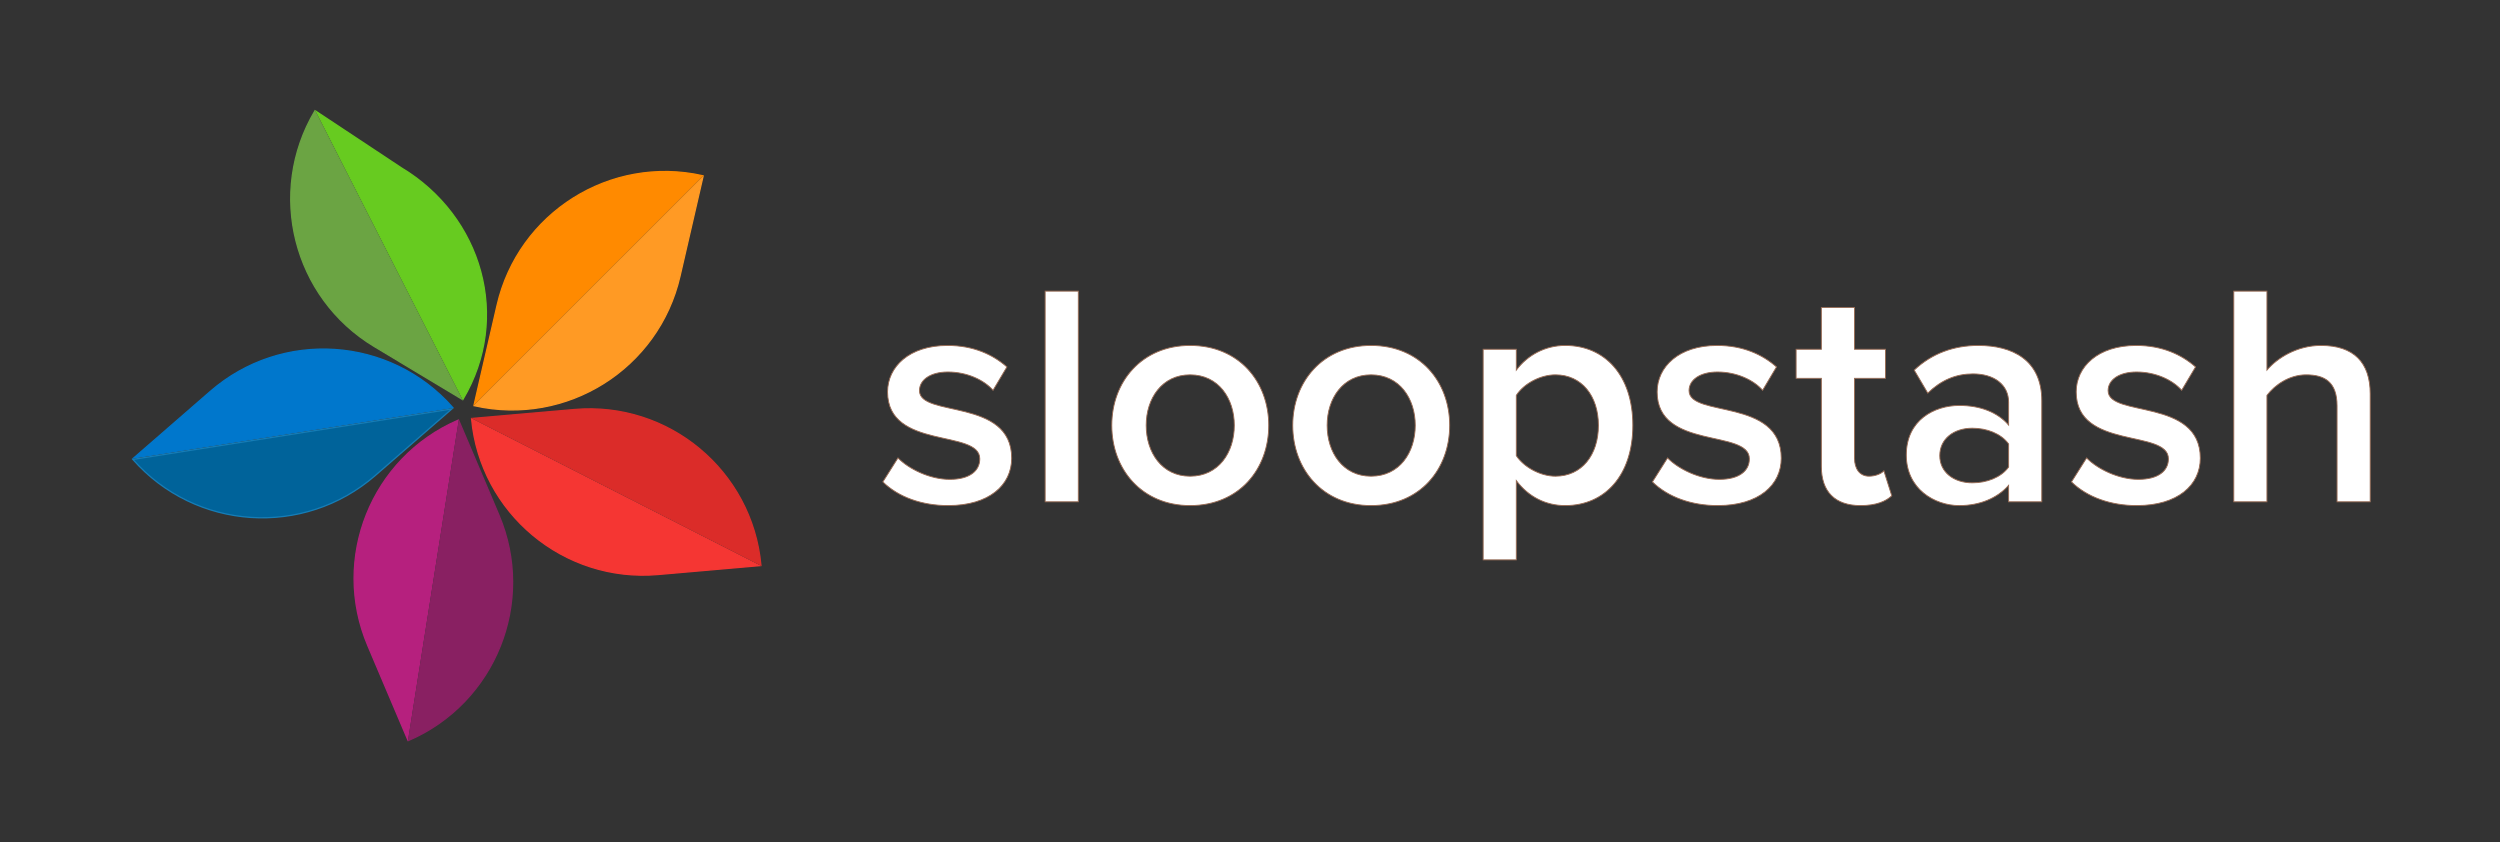 <?xml version="1.0" encoding="UTF-8" standalone="no"?>
<svg
   width="190"
   height="64"
   viewBox="0 0 190 64"
   fill="none"
   version="1.1"
   id="svg11"
   sodipodi:docname="Dark.svg"
   inkscape:version="1.3.2 (091e20e, 2023-11-25)"
   xmlns:inkscape="http://www.inkscape.org/namespaces/inkscape"
   xmlns:sodipodi="http://sodipodi.sourceforge.net/DTD/sodipodi-0.dtd"
   xmlns="http://www.w3.org/2000/svg"
   xmlns:svg="http://www.w3.org/2000/svg">
  <rect x="0" y="0" width="190" height="64" fill="#333333" stroke="none"/>
  <defs
     id="defs11" />
  <sodipodi:namedview
     id="namedview11"
     pagecolor="#ffffff"
     bordercolor="#000000"
     borderopacity="0.25"
     inkscape:showpageshadow="2"
     inkscape:pageopacity="0.0"
     inkscape:pagecheckerboard="0"
     inkscape:deskcolor="#d1d1d1"
     inkscape:zoom="3.6875"
     inkscape:cx="95.59322"
     inkscape:cy="31.864407"
     inkscape:window-width="1440"
     inkscape:window-height="784"
     inkscape:window-x="0"
     inkscape:window-y="25"
     inkscape:window-maximized="0"
     inkscape:current-layer="svg11" />
  <path
     d="m 74.595,-37.986 c -0.256,-0.32 -0.576,-0.584 -0.96,-0.792 -0.368,-0.224 -0.824,-0.336 -1.368,-0.336 -0.512,0 -0.96,0.112 -1.344,0.336 -0.368,0.208 -0.552,0.52 -0.552,0.936 0,0.336 0.104,0.608 0.312,0.816 0.224,0.208 0.48,0.376 0.768,0.504 0.304,0.128 0.624,0.224 0.96,0.288 0.336,0.064 0.624,0.12 0.864,0.168 0.464,0.112 0.896,0.248 1.296,0.408 0.416,0.16 0.768,0.368 1.056,0.624 0.304,0.256 0.536,0.568 0.696,0.936 0.176,0.368 0.264,0.816 0.264,1.344 0,0.64 -0.136,1.192 -0.408,1.656 -0.272,0.448 -0.624,0.816 -1.056,1.104 -0.432,0.288 -0.928,0.496 -1.488,0.624 -0.544,0.128 -1.096,0.192 -1.656,0.192 -0.944,0 -1.776,-0.144 -2.496,-0.432 -0.704,-0.288 -1.336,-0.816 -1.896,-1.584 l 1.632,-1.344 c 0.352,0.352 0.744,0.664 1.176,0.936 0.432,0.272 0.96,0.408 1.584,0.408 0.272,0 0.544,-0.024 0.816,-0.072 0.288,-0.064 0.536,-0.152 0.744,-0.264 0.224,-0.128 0.4,-0.28 0.528,-0.456 0.144,-0.192 0.216,-0.408 0.216,-0.648 0,-0.32 -0.104,-0.584 -0.312,-0.792 -0.192,-0.208 -0.432,-0.368 -0.72,-0.48 -0.272,-0.128 -0.568,-0.224 -0.888,-0.288 -0.304,-0.08 -0.576,-0.144 -0.816,-0.192 -0.464,-0.112 -0.904,-0.24 -1.32,-0.384 -0.416,-0.144 -0.784,-0.336 -1.104,-0.576 -0.32,-0.24 -0.576,-0.544 -0.768,-0.912 -0.192,-0.368 -0.288,-0.824 -0.288,-1.368 0,-0.592 0.12,-1.104 0.36,-1.536 0.256,-0.448 0.584,-0.816 0.984,-1.104 0.416,-0.288 0.88,-0.504 1.392,-0.648 0.528,-0.144 1.056,-0.216 1.584,-0.216 0.768,0 1.504,0.144 2.208,0.432 0.704,0.288 1.264,0.768 1.68,1.44 z m 4.784,-9.624 h 2.16 v 18.144 h -2.16 z m 7.35,12.456 c 0,0.576 0.088,1.112 0.264,1.608 0.176,0.48 0.424,0.896 0.744,1.248 0.32,0.336 0.712,0.608 1.176,0.816 0.464,0.192 0.984,0.288 1.56,0.288 0.576,0 1.096,-0.096 1.56,-0.288 0.464,-0.208 0.856,-0.48 1.176,-0.816 0.32,-0.352 0.568,-0.768 0.744,-1.248 0.176,-0.496 0.264,-1.032 0.264,-1.608 0,-0.576 -0.088,-1.104 -0.264,-1.584 -0.176,-0.496 -0.424,-0.912 -0.744,-1.248 -0.32,-0.352 -0.712,-0.624 -1.176,-0.816 -0.464,-0.208 -0.984,-0.312 -1.56,-0.312 -0.576,0 -1.096,0.104 -1.56,0.312 -0.464,0.192 -0.856,0.464 -1.176,0.816 -0.32,0.336 -0.568,0.752 -0.744,1.248 -0.176,0.48 -0.264,1.008 -0.264,1.584 z m -2.304,0 c 0,-0.832 0.152,-1.608 0.456,-2.328 0.32,-0.72 0.752,-1.352 1.296,-1.896 0.544,-0.544 1.184,-0.968 1.92,-1.272 0.736,-0.32 1.528,-0.48 2.376,-0.48 0.848,0 1.64,0.16 2.376,0.48 0.736,0.304 1.376,0.728 1.92,1.272 0.544,0.544 0.968,1.176 1.272,1.896 0.32,0.72 0.48,1.496 0.48,2.328 0,0.832 -0.16,1.616 -0.48,2.352 -0.304,0.72 -0.728,1.352 -1.272,1.896 -0.544,0.528 -1.184,0.952 -1.92,1.272 -0.736,0.304 -1.528,0.456 -2.376,0.456 -0.848,0 -1.64,-0.152 -2.376,-0.456 -0.736,-0.32 -1.376,-0.744 -1.92,-1.272 -0.544,-0.544 -0.976,-1.176 -1.296,-1.896 -0.304,-0.736 -0.456,-1.52 -0.456,-2.352 z m 16.554,0 c 0,0.576 0.088,1.112 0.264,1.608 0.176,0.48 0.424,0.896 0.744,1.248 0.32,0.336 0.712,0.608 1.176,0.816 0.464,0.192 0.984,0.288 1.56,0.288 0.576,0 1.096,-0.096 1.56,-0.288 0.464,-0.208 0.856,-0.48 1.176,-0.816 0.32,-0.352 0.568,-0.768 0.744,-1.248 0.176,-0.496 0.264,-1.032 0.264,-1.608 0,-0.576 -0.088,-1.104 -0.264,-1.584 -0.176,-0.496 -0.424,-0.912 -0.744,-1.248 -0.32,-0.352 -0.712,-0.624 -1.176,-0.816 -0.464,-0.208 -0.984,-0.312 -1.56,-0.312 -0.576,0 -1.096,0.104 -1.56,0.312 -0.464,0.192 -0.856,0.464 -1.176,0.816 -0.32,0.336 -0.568,0.752 -0.744,1.248 -0.176,0.48 -0.264,1.008 -0.264,1.584 z m -2.304,0 c 0,-0.832 0.152,-1.608 0.456,-2.328 0.32,-0.72 0.752,-1.352 1.296,-1.896 0.544,-0.544 1.184,-0.968 1.92,-1.272 0.736,-0.32 1.528,-0.48 2.376,-0.48 0.848,0 1.64,0.16 2.376,0.48 0.736,0.304 1.376,0.728 1.92,1.272 0.544,0.544 0.968,1.176 1.272,1.896 0.32,0.72 0.48,1.496 0.48,2.328 0,0.832 -0.16,1.616 -0.48,2.352 -0.304,0.72 -0.728,1.352 -1.272,1.896 -0.544,0.528 -1.184,0.952 -1.92,1.272 -0.736,0.304 -1.528,0.456 -2.376,0.456 -0.848,0 -1.64,-0.152 -2.376,-0.456 -0.736,-0.32 -1.376,-0.744 -1.92,-1.272 -0.544,-0.544 -0.976,-1.176 -1.296,-1.896 -0.304,-0.736 -0.456,-1.52 -0.456,-2.352 z m 14.802,-5.688 h 2.16 v 1.632 h 0.048 c 0.416,-0.608 0.984,-1.08 1.704,-1.416 0.736,-0.336 1.488,-0.504 2.256,-0.504 0.88,0 1.672,0.152 2.376,0.456 0.72,0.304 1.328,0.728 1.824,1.272 0.512,0.544 0.904,1.184 1.176,1.92 0.272,0.72 0.408,1.496 0.408,2.328 0,0.848 -0.136,1.64 -0.408,2.376 -0.272,0.72 -0.664,1.352 -1.176,1.896 -0.496,0.528 -1.104,0.944 -1.824,1.248 -0.704,0.304 -1.496,0.456 -2.376,0.456 -0.816,0 -1.584,-0.168 -2.304,-0.504 -0.72,-0.352 -1.272,-0.824 -1.656,-1.416 h -0.048 v 8.4 h -2.16 z m 5.904,1.728 c -0.576,0 -1.096,0.104 -1.56,0.312 -0.464,0.192 -0.856,0.464 -1.176,0.816 -0.32,0.336 -0.568,0.752 -0.744,1.248 -0.176,0.48 -0.264,1.008 -0.264,1.584 0,0.576 0.088,1.112 0.264,1.608 0.176,0.48 0.424,0.896 0.744,1.248 0.32,0.336 0.712,0.608 1.176,0.816 0.464,0.192 0.984,0.288 1.56,0.288 0.576,0 1.096,-0.096 1.56,-0.288 0.464,-0.208 0.856,-0.48 1.176,-0.816 0.32,-0.352 0.568,-0.768 0.744,-1.248 0.176,-0.496 0.264,-1.032 0.264,-1.608 0,-0.576 -0.088,-1.104 -0.264,-1.584 -0.176,-0.496 -0.424,-0.912 -0.744,-1.248 -0.32,-0.352 -0.712,-0.624 -1.176,-0.816 -0.464,-0.208 -0.984,-0.312 -1.56,-0.312 z m 14.816,1.128 c -0.256,-0.32 -0.576,-0.584 -0.96,-0.792 -0.368,-0.224 -0.824,-0.336 -1.368,-0.336 -0.512,0 -0.96,0.112 -1.344,0.336 -0.368,0.208 -0.552,0.52 -0.552,0.936 0,0.336 0.104,0.608 0.312,0.816 0.224,0.208 0.48,0.376 0.768,0.504 0.304,0.128 0.624,0.224 0.96,0.288 0.336,0.064 0.624,0.12 0.864,0.168 0.464,0.112 0.896,0.248 1.296,0.408 0.416,0.16 0.768,0.368 1.056,0.624 0.304,0.256 0.536,0.568 0.696,0.936 0.176,0.368 0.264,0.816 0.264,1.344 0,0.64 -0.136,1.192 -0.408,1.656 -0.272,0.448 -0.624,0.816 -1.056,1.104 -0.432,0.288 -0.928,0.496 -1.488,0.624 -0.544,0.128 -1.096,0.192 -1.656,0.192 -0.944,0 -1.776,-0.144 -2.496,-0.432 -0.704,-0.288 -1.336,-0.816 -1.896,-1.584 l 1.632,-1.344 c 0.352,0.352 0.744,0.664 1.176,0.936 0.432,0.272 0.96,0.408 1.584,0.408 0.272,0 0.544,-0.024 0.816,-0.072 0.288,-0.064 0.536,-0.152 0.744,-0.264 0.224,-0.128 0.4,-0.28 0.528,-0.456 0.144,-0.192 0.216,-0.408 0.216,-0.648 0,-0.32 -0.104,-0.584 -0.312,-0.792 -0.192,-0.208 -0.432,-0.368 -0.72,-0.48 -0.272,-0.128 -0.568,-0.224 -0.888,-0.288 -0.304,-0.08 -0.576,-0.144 -0.816,-0.192 -0.464,-0.112 -0.904,-0.24 -1.32,-0.384 -0.416,-0.144 -0.784,-0.336 -1.104,-0.576 -0.32,-0.24 -0.576,-0.544 -0.768,-0.912 -0.192,-0.368 -0.288,-0.824 -0.288,-1.368 0,-0.592 0.12,-1.104 0.36,-1.536 0.256,-0.448 0.584,-0.816 0.984,-1.104 0.416,-0.288 0.88,-0.504 1.392,-0.648 0.528,-0.144 1.056,-0.216 1.584,-0.216 0.768,0 1.504,0.144 2.208,0.432 0.704,0.288 1.264,0.768 1.68,1.44 z m 10.712,-0.984 h -3.096 v 5.16 c 0,0.32 0.008,0.64 0.024,0.96 0.016,0.304 0.072,0.584 0.168,0.84 0.112,0.24 0.272,0.44 0.48,0.6 0.224,0.144 0.544,0.216 0.96,0.216 0.256,0 0.52,-0.024 0.792,-0.072 0.272,-0.048 0.52,-0.136 0.744,-0.264 v 1.968 c -0.256,0.144 -0.592,0.24 -1.008,0.288 -0.4,0.064 -0.712,0.096 -0.936,0.096 -0.832,0 -1.48,-0.112 -1.944,-0.336 -0.448,-0.24 -0.784,-0.544 -1.008,-0.912 -0.208,-0.368 -0.336,-0.776 -0.384,-1.224 -0.032,-0.464 -0.048,-0.928 -0.048,-1.392 v -5.928 h -2.496 v -1.872 h 2.496 v -3.192 h 2.16 v 3.192 h 3.096 z m 2.834,-0.48 c 0.608,-0.56 1.312,-0.976 2.112,-1.248 0.8,-0.288 1.6,-0.432 2.4,-0.432 0.832,0 1.544,0.104 2.136,0.312 0.608,0.208 1.104,0.488 1.488,0.84 0.384,0.352 0.664,0.76 0.84,1.224 0.192,0.448 0.288,0.92 0.288,1.416 v 5.808 c 0,0.4 0.008,0.768 0.024,1.104 0.016,0.336 0.04,0.656 0.072,0.96 h -1.92 c -0.048,-0.576 -0.072,-1.152 -0.072,-1.728 h -0.048 c -0.48,0.736 -1.048,1.256 -1.704,1.56 -0.656,0.304 -1.416,0.456 -2.28,0.456 -0.528,0 -1.032,-0.072 -1.512,-0.216 -0.48,-0.144 -0.904,-0.36 -1.272,-0.648 -0.352,-0.288 -0.632,-0.64 -0.84,-1.056 -0.208,-0.432 -0.312,-0.928 -0.312,-1.488 0,-0.736 0.16,-1.352 0.48,-1.848 0.336,-0.496 0.784,-0.896 1.344,-1.2 0.576,-0.32 1.24,-0.544 1.992,-0.672 0.768,-0.144 1.584,-0.216 2.448,-0.216 h 1.584 v -0.48 c 0,-0.288 -0.056,-0.576 -0.168,-0.864 -0.112,-0.288 -0.28,-0.544 -0.504,-0.768 -0.224,-0.24 -0.504,-0.424 -0.84,-0.552 -0.336,-0.144 -0.736,-0.216 -1.2,-0.216 -0.416,0 -0.784,0.04 -1.104,0.12 -0.304,0.08 -0.584,0.184 -0.84,0.312 -0.256,0.112 -0.488,0.248 -0.696,0.408 -0.208,0.16 -0.408,0.312 -0.6,0.456 z m 6.096,4.512 c -0.512,0 -1.04,0.032 -1.584,0.096 -0.528,0.048 -1.016,0.152 -1.464,0.312 -0.432,0.16 -0.792,0.384 -1.08,0.672 -0.272,0.288 -0.408,0.656 -0.408,1.104 0,0.656 0.216,1.128 0.648,1.416 0.448,0.288 1.048,0.432 1.8,0.432 0.592,0 1.096,-0.096 1.512,-0.288 0.416,-0.208 0.752,-0.472 1.008,-0.792 0.256,-0.32 0.44,-0.672 0.552,-1.056 0.112,-0.4 0.168,-0.792 0.168,-1.176 v -0.72 z m 12.35,-3.048 c -0.256,-0.32 -0.576,-0.584 -0.96,-0.792 -0.368,-0.224 -0.824,-0.336 -1.368,-0.336 -0.512,0 -0.96,0.112 -1.344,0.336 -0.368,0.208 -0.552,0.52 -0.552,0.936 0,0.336 0.104,0.608 0.312,0.816 0.224,0.208 0.48,0.376 0.768,0.504 0.304,0.128 0.624,0.224 0.96,0.288 0.336,0.064 0.624,0.12 0.864,0.168 0.464,0.112 0.896,0.248 1.296,0.408 0.416,0.16 0.768,0.368 1.056,0.624 0.304,0.256 0.536,0.568 0.696,0.936 0.176,0.368 0.264,0.816 0.264,1.344 0,0.64 -0.136,1.192 -0.408,1.656 -0.272,0.448 -0.624,0.816 -1.056,1.104 -0.432,0.288 -0.928,0.496 -1.488,0.624 -0.544,0.128 -1.096,0.192 -1.656,0.192 -0.944,0 -1.776,-0.144 -2.496,-0.432 -0.704,-0.288 -1.336,-0.816 -1.896,-1.584 l 1.632,-1.344 c 0.352,0.352 0.744,0.664 1.176,0.936 0.432,0.272 0.96,0.408 1.584,0.408 0.272,0 0.544,-0.024 0.816,-0.072 0.288,-0.064 0.536,-0.152 0.744,-0.264 0.224,-0.128 0.4,-0.28 0.528,-0.456 0.144,-0.192 0.216,-0.408 0.216,-0.648 0,-0.32 -0.104,-0.584 -0.312,-0.792 -0.192,-0.208 -0.432,-0.368 -0.72,-0.48 -0.272,-0.128 -0.568,-0.224 -0.888,-0.288 -0.304,-0.08 -0.576,-0.144 -0.816,-0.192 -0.464,-0.112 -0.904,-0.24 -1.32,-0.384 -0.416,-0.144 -0.784,-0.336 -1.104,-0.576 -0.32,-0.24 -0.576,-0.544 -0.768,-0.912 -0.192,-0.368 -0.288,-0.824 -0.288,-1.368 0,-0.592 0.12,-1.104 0.36,-1.536 0.256,-0.448 0.584,-0.816 0.984,-1.104 0.416,-0.288 0.88,-0.504 1.392,-0.648 0.528,-0.144 1.056,-0.216 1.584,-0.216 0.768,0 1.504,0.144 2.208,0.432 0.704,0.288 1.264,0.768 1.68,1.44 z m 4.616,-9.624 h 2.16 v 8.52 h 0.048 c 0.272,-0.608 0.744,-1.096 1.416,-1.464 0.672,-0.384 1.448,-0.576 2.328,-0.576 0.544,0 1.064,0.088 1.56,0.264 0.512,0.16 0.952,0.416 1.32,0.768 0.384,0.352 0.688,0.808 0.912,1.368 0.224,0.544 0.336,1.192 0.336,1.944 v 7.32 h -2.16 v -6.72 c 0,-0.528 -0.072,-0.976 -0.216,-1.344 -0.144,-0.384 -0.336,-0.688 -0.576,-0.912 -0.24,-0.24 -0.52,-0.408 -0.84,-0.504 -0.304,-0.112 -0.624,-0.168 -0.96,-0.168 -0.448,0 -0.864,0.072 -1.248,0.216 -0.384,0.144 -0.72,0.376 -1.008,0.696 -0.288,0.304 -0.512,0.696 -0.672,1.176 -0.16,0.48 -0.24,1.048 -0.24,1.704 v 5.856 h -2.16 z"
     fill="#ffffff"
     id="path1" />
  <path
     d="m 28.056,-58.518 v 1e-4 l 0.002,0.001 c 6.264,3.764 8.48,11.571 4.767,17.845 l -11.292,-22.166 z"
     fill="#67cb20"
     stroke="#67cb20"
     stroke-width="0.1"
     id="path2" />
  <path
     d="m 32.697,-40.701 -6.708,-4.03 c -6.263,-3.763 -8.306,-11.872 -4.591,-18.15 z"
     fill="#6ba443"
     stroke="#6ba443"
     stroke-width="0.1"
     id="path3" />
  <path
     d="m 7.445,-36.144 5.906,-5.134 c 5.514,-4.793 13.858,-4.231 18.68,1.242 z"
     fill="#0077cc"
     stroke="#0077cc"
     stroke-width="0.1"
     id="path4" />
  <path
     d="m 31.964,-39.924 -5.906,5.134 c -5.514,4.793 -13.858,4.231 -18.68,-1.242 z"
     fill="#00639a"
     stroke="#157db7"
     stroke-width="0.1"
     id="path5" />
  <path
     d="m 28.547,-14.47 -3.058,-7.204 c -2.855,-6.725 0.258,-14.487 6.954,-17.382 z"
     fill="#b6207e"
     stroke="#b6207e"
     stroke-width="0.1"
     id="path6" />
  <path
     d="m 32.529,-38.957 3.058,7.204 c 2.855,6.725 -0.258,14.487 -6.954,17.382 z"
     fill="#892062"
     stroke="#892062"
     stroke-width="0.1"
     id="path7" />
  <path
     d="m 55.665,-27.843 -7.796,0.682 c -7.278,0.637 -13.698,-4.722 -14.382,-11.985 z"
     fill="#f53633"
     stroke="#f53633"
     stroke-width="0.1"
     id="path8" />
  <path
     d="m 33.607,-39.197 7.796,-0.682 c 7.278,-0.637 13.698,4.722 14.382,11.985 z"
     fill="#db2c29"
     stroke="#db2c29"
     stroke-width="0.1"
     id="path9" />
  <path
     d="m 51.296,-57.901 -17.603,17.6 1.76,-7.625 c 1.643,-7.119 8.724,-11.568 15.843,-9.975 z"
     fill="#ff8a00"
     stroke="#ff8a00"
     stroke-width="0.1"
     id="path10" />
  <path
     d="m 51.307,-57.771 -1.76,7.625 c -1.643,7.119 -8.724,11.568 -15.843,9.975 z"
     fill="#ff9a24"
     stroke="#ff9a24"
     stroke-width="0.1"
     id="path11" />
  <g
     id="g1">
    <g
       id="g11"
       transform="matrix(0.986,0,0,0.986,1.318,1.457)">
      <path
         d="m 29.583,11.449 v 10e-5 l 0.002,0.001 c 6.264,3.764 8.48,11.571 4.767,17.845 L 23.06,7.128 Z"
         fill="#67cb20"
         stroke="#67cb20"
         stroke-width="0.1"
         id="path2-9" />
      <path
         d="M 34.225,29.265 27.517,25.235 C 21.255,21.472 19.211,13.363 22.926,7.085 Z"
         fill="#6ba443"
         stroke="#6ba443"
         stroke-width="0.1"
         id="path3-4" />
      <path
         d="m 8.972,33.822 5.906,-5.134 c 5.514,-4.793 13.858,-4.231 18.68,1.242 z"
         fill="#0077cc"
         stroke="#0077cc"
         stroke-width="0.1"
         id="path4-1" />
      <path
         d="m 33.491,30.042 -5.906,5.134 c -5.514,4.793 -13.858,4.231 -18.68,-1.242 z"
         fill="#00639a"
         stroke="#157db7"
         stroke-width="0.1"
         id="path5-3" />
      <path
         d="M 30.075,55.497 27.017,48.293 c -2.855,-6.725 0.258,-14.487 6.954,-17.382 z"
         fill="#b6207e"
         stroke="#b6207e"
         stroke-width="0.1"
         id="path6-7" />
      <path
         d="m 34.057,31.009 3.058,7.204 c 2.855,6.725 -0.258,14.487 -6.954,17.382 z"
         fill="#892062"
         stroke="#892062"
         stroke-width="0.1"
         id="path7-8" />
      <path
         d="m 57.193,42.123 -7.796,0.682 C 42.118,43.442 35.699,38.083 35.014,30.82 Z"
         fill="#f53633"
         stroke="#f53633"
         stroke-width="0.1"
         id="path8-8" />
      <path
         d="m 35.135,30.769 7.796,-0.682 c 7.278,-0.637 13.698,4.723 14.382,11.985 z"
         fill="#db2c29"
         stroke="#db2c29"
         stroke-width="0.1"
         id="path9-3" />
      <path
         d="M 52.823,12.065 35.22,29.665 36.98,22.04 C 38.624,14.921 45.705,10.472 52.823,12.065 Z"
         fill="#ff8a00"
         stroke="#ff8a00"
         stroke-width="0.1"
         id="path10-8" />
      <path
         d="m 52.835,12.195 -1.76,7.625 c -1.643,7.119 -8.724,11.568 -15.843,9.975 z"
         fill="#ff9a24"
         stroke="#ff9a24"
         stroke-width="0.1"
         id="path11-1" />
    </g>
    <path
       d="m 72.063,38.423 c 3.12,0 4.824,-1.56 4.824,-3.6 0,-4.608 -7.008,-3.072 -7.008,-5.136 0,-0.816 0.84,-1.416 2.16,-1.416 1.44,0 2.736,0.6 3.432,1.392 l 1.056,-1.776 c -1.056,-0.936 -2.544,-1.632 -4.512,-1.632 -2.928,0 -4.56,1.632 -4.56,3.528 0,4.44 7.008,2.808 7.008,5.088 0,0.912 -0.768,1.56 -2.28,1.56 -1.512,0 -3.12,-0.792 -3.936,-1.632 l -1.152,1.824 c 1.2,1.176 3,1.8 4.968,1.8 z m 9.888,-0.288 v -16.008 h -2.52 v 16.008 z m 8.496,0.288 c 3.72,0 5.976,-2.76 5.976,-6.096 0,-3.312 -2.256,-6.072 -5.976,-6.072 -3.672,0 -5.952,2.76 -5.952,6.072 0,3.336 2.28,6.096 5.952,6.096 z m 0,-2.232 c -2.136,0 -3.336,-1.8 -3.336,-3.864 0,-2.04 1.2,-3.84 3.336,-3.84 2.16,0 3.36,1.8 3.36,3.84 0,2.064 -1.2,3.864 -3.36,3.864 z m 13.752,2.232 c 3.72,0 5.976,-2.76 5.976,-6.096 0,-3.312 -2.256,-6.072 -5.976,-6.072 -3.672,0 -5.952,2.76 -5.952,6.072 0,3.336 2.28,6.096 5.952,6.096 z m 0,-2.232 c -2.136,0 -3.336,-1.8 -3.336,-3.864 0,-2.04 1.2,-3.84 3.336,-3.84 2.16,0 3.36,1.8 3.36,3.84 0,2.064 -1.2,3.864 -3.36,3.864 z m 14.76,2.232 c 3,0 5.136,-2.28 5.136,-6.096 0,-3.816 -2.136,-6.072 -5.136,-6.072 -1.512,0 -2.856,0.72 -3.72,1.872 v -1.584 h -2.52 v 16.008 h 2.52 v -6.024 c 0.936,1.248 2.256,1.896 3.72,1.896 z m -0.744,-2.232 c -1.176,0 -2.424,-0.72 -2.976,-1.56 v -4.584 c 0.552,-0.864 1.8,-1.56 2.976,-1.56 1.992,0 3.264,1.608 3.264,3.84 0,2.256 -1.272,3.864 -3.264,3.864 z m 12.336,2.232 c 3.12,0 4.824,-1.56 4.824,-3.6 0,-4.608 -7.008,-3.072 -7.008,-5.136 0,-0.816 0.84,-1.416 2.16,-1.416 1.44,0 2.736,0.6 3.432,1.392 l 1.056,-1.776 c -1.056,-0.936 -2.544,-1.632 -4.512,-1.632 -2.928,0 -4.56,1.632 -4.56,3.528 0,4.44 7.008,2.808 7.008,5.088 0,0.912 -0.768,1.56 -2.28,1.56 -1.512,0 -3.12,-0.792 -3.936,-1.632 l -1.152,1.824 c 1.2,1.176 3,1.8 4.968,1.8 z m 10.848,0 c 1.176,0 1.92,-0.312 2.376,-0.744 l -0.6,-1.896 c -0.192,0.216 -0.648,0.408 -1.128,0.408 -0.72,0 -1.104,-0.576 -1.104,-1.368 v -6.072 h 2.352 v -2.208 h -2.352 v -3.168 h -2.52 v 3.168 h -1.92 v 2.208 h 1.92 v 6.696 c 0,1.92 1.032,2.976 2.976,2.976 z m 13.776,-0.288 v -7.68 c 0,-3.12 -2.256,-4.2 -4.824,-4.2 -1.848,0 -3.528,0.6 -4.872,1.872 l 1.032,1.752 c 1.008,-0.984 2.136,-1.464 3.432,-1.464 1.608,0 2.712,0.816 2.712,2.16 v 1.728 c -0.84,-0.984 -2.184,-1.488 -3.744,-1.488 -1.896,0 -4.032,1.104 -4.032,3.768 0,2.568 2.136,3.84 4.032,3.84 1.536,0 2.88,-0.552 3.744,-1.536 v 1.248 z m -5.28,-1.44 c -1.416,0 -2.472,-0.816 -2.472,-2.064 0,-1.272 1.056,-2.088 2.472,-2.088 1.104,0 2.184,0.408 2.76,1.2 v 1.752 c -0.576,0.792 -1.656,1.2 -2.76,1.2 z m 12.504,1.728 c 3.12,0 4.824,-1.56 4.824,-3.6 0,-4.608 -7.008,-3.072 -7.008,-5.136 0,-0.816 0.84,-1.416 2.16,-1.416 1.44,0 2.736,0.6 3.432,1.392 l 1.056,-1.776 c -1.056,-0.936 -2.544,-1.632 -4.512,-1.632 -2.928,0 -4.56,1.632 -4.56,3.528 0,4.44 7.008,2.808 7.008,5.088 0,0.912 -0.768,1.56 -2.28,1.56 -1.512,0 -3.12,-0.792 -3.936,-1.632 l -1.152,1.824 c 1.2,1.176 3,1.8 4.968,1.8 z m 17.736,-0.288 v -8.208 c 0,-2.376 -1.248,-3.672 -3.744,-3.672 -1.824,0 -3.336,0.96 -4.104,1.872 v -6 h -2.52 v 16.008 h 2.52 v -8.088 c 0.6,-0.792 1.704,-1.56 2.976,-1.56 1.416,0 2.352,0.552 2.352,2.352 v 7.296 z"
       id="text12"
       style="font-weight:600;font-size:24px;font-family:'Proxima Nova';-inkscape-font-specification:'Proxima Nova, Semi-Bold';fill:#ffffff;fill-rule:evenodd;stroke:#986b54;stroke-width:0.07"
       aria-label="sloopstash" />
  </g>
</svg>
